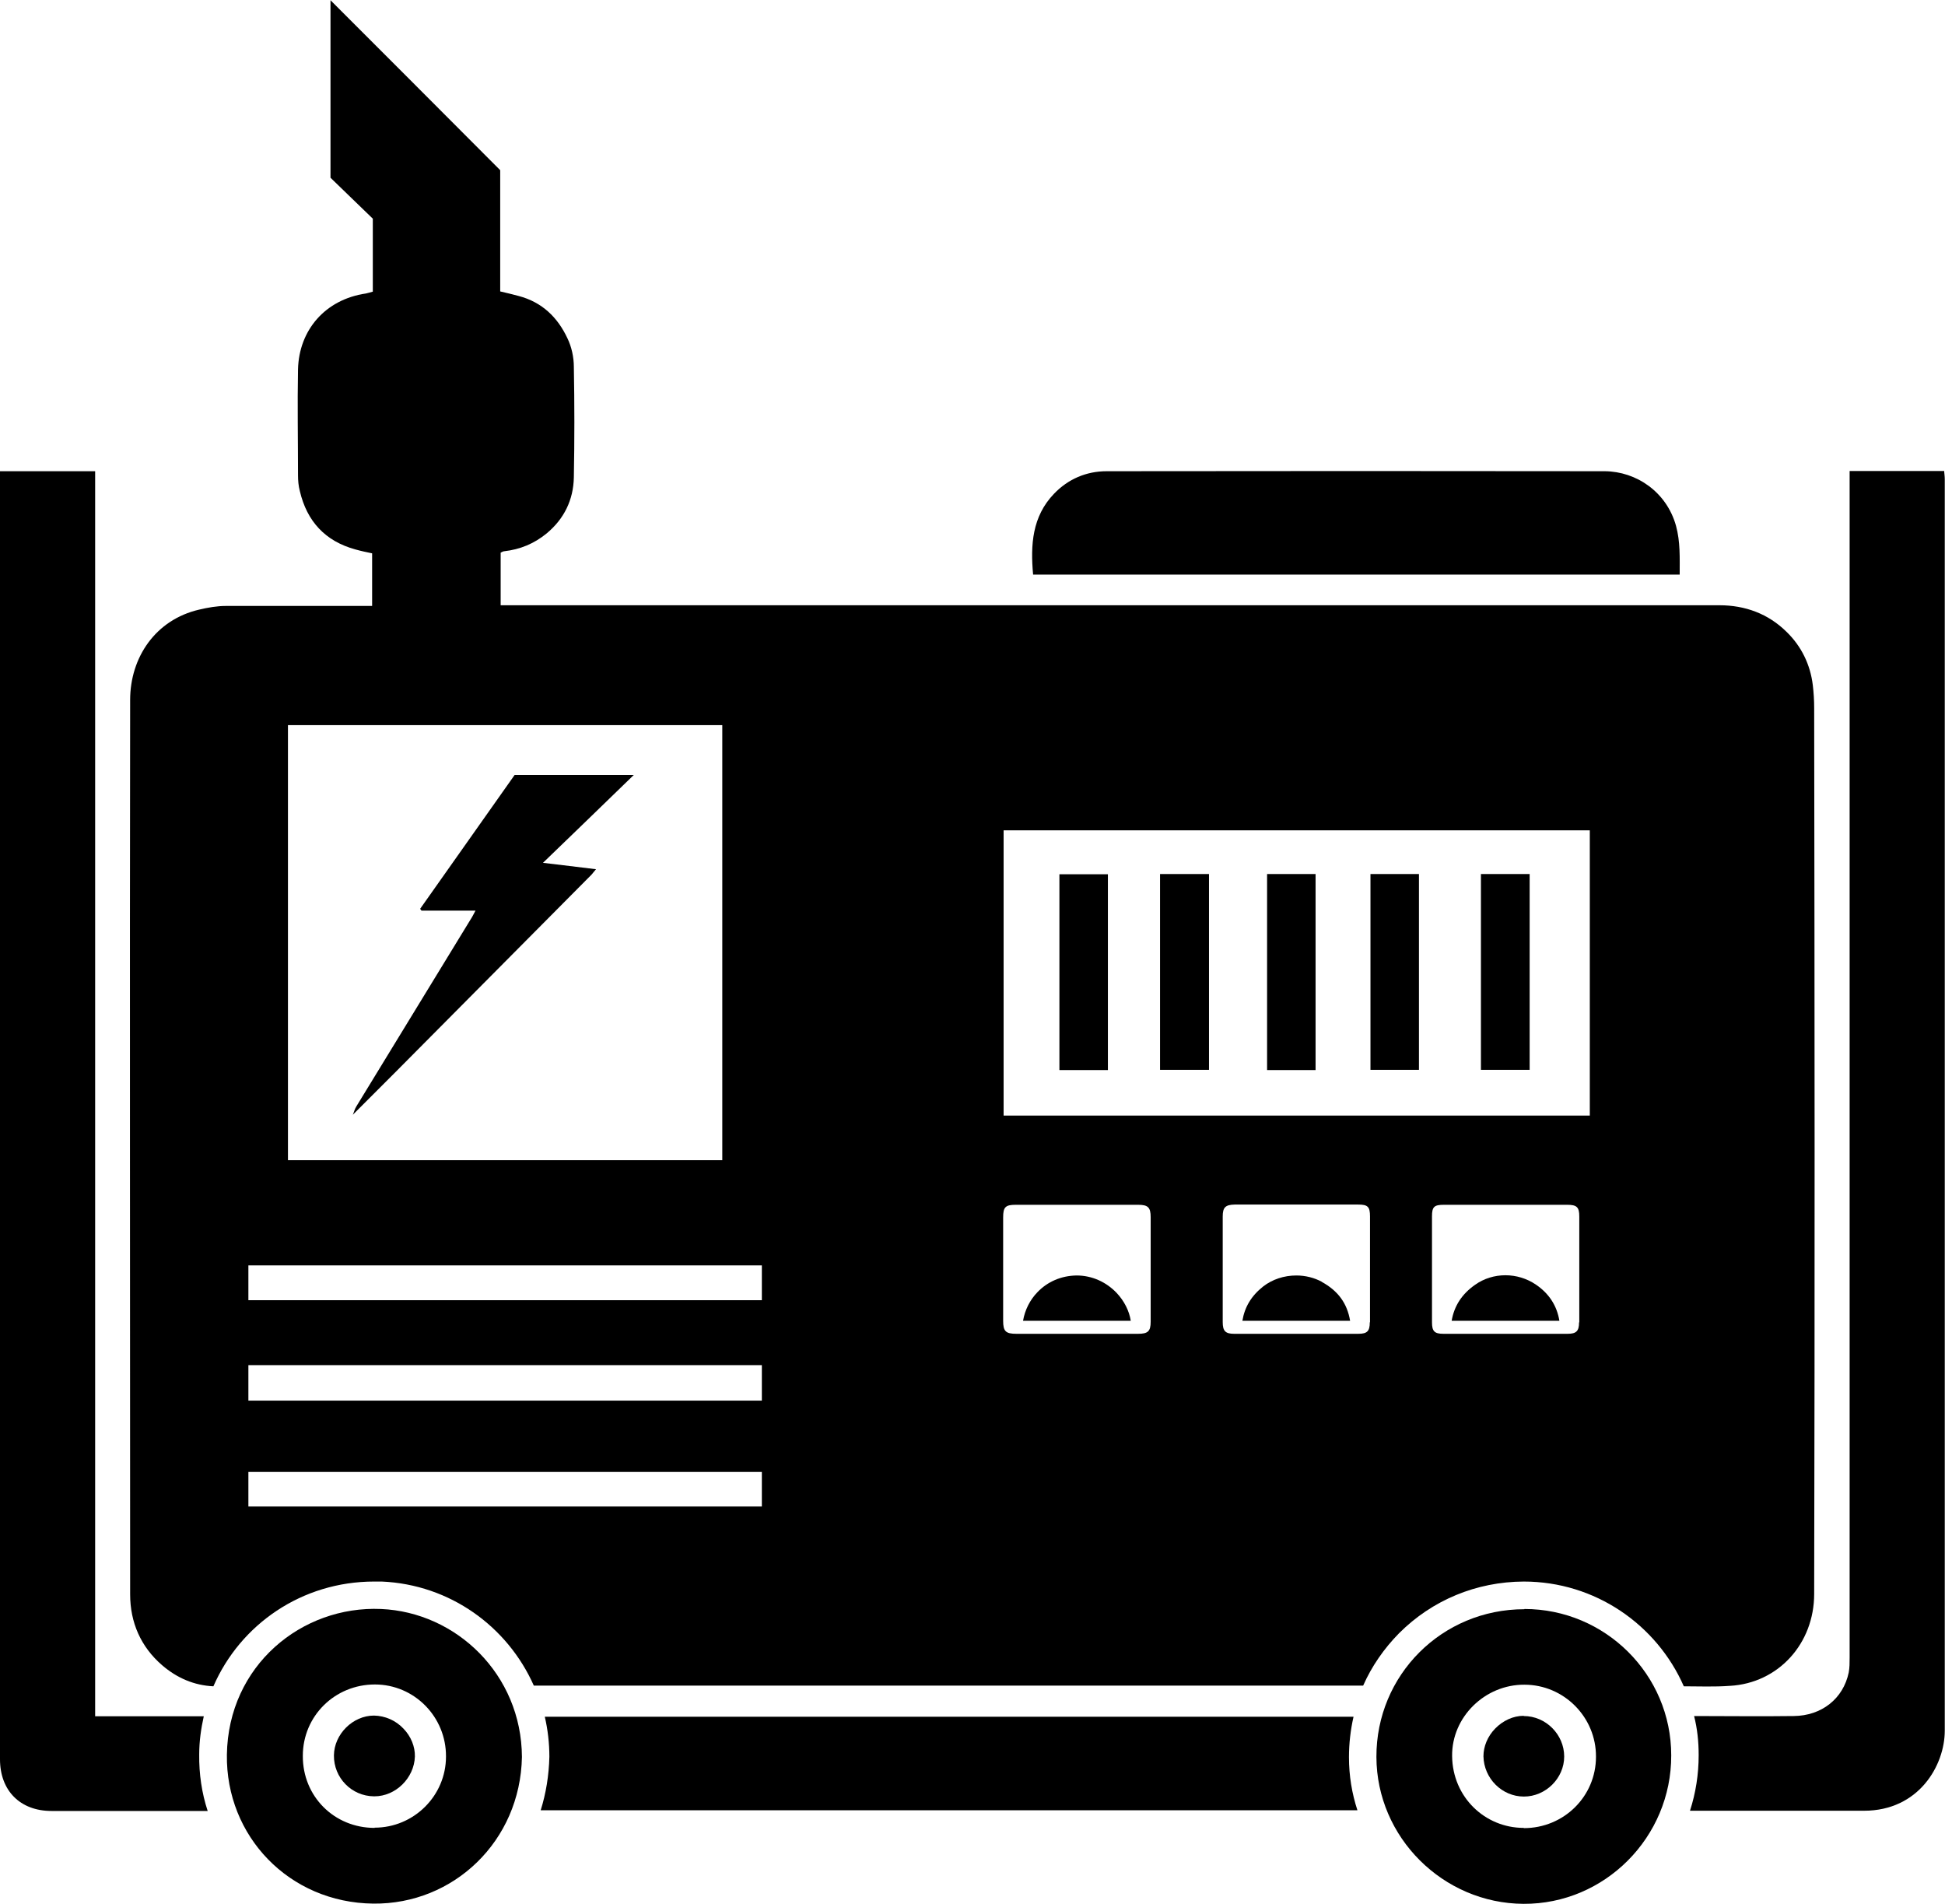 <svg xmlns="http://www.w3.org/2000/svg" id="Layer_1" viewBox="0 0 85.04 83.23"><defs><style>.cls-1{stroke-width:0px;}</style></defs><path class="cls-1" d="m75.64,73.7c2.11-.12,3.68-1.84,3.68-4.02.03-12.91.02-25.82,0-38.72,0-.34-.02-.67-.06-1.01-.11-.9-.5-1.7-1.15-2.33-.8-.79-1.81-1.16-2.93-1.16H21.89v-2.3c.07-.03.11-.06.15-.06.7-.08,1.31-.33,1.86-.78.77-.64,1.17-1.47,1.19-2.45.03-1.62.03-3.22,0-4.83,0-.43-.1-.88-.28-1.25-.43-.92-1.11-1.58-2.13-1.85-.27-.07-.54-.14-.81-.2v-5.3c-2.51-2.52-4.97-4.98-7.42-7.43v7.76c.59.57,1.22,1.18,1.85,1.79v3.19c-.12.03-.2.06-.3.08-1.78.26-2.93,1.6-2.97,3.32-.03,1.54,0,3.09,0,4.63,0,.23.02.46.08.69.31,1.32,1.11,2.19,2.43,2.55.25.07.49.12.73.17v2.3h-.55c-1.95,0-3.9,0-5.85,0-.38,0-.78.07-1.16.16-1.91.44-3.02,2.09-3.02,3.95-.02,13.03,0,26.06,0,39.1,0,1.22.46,2.29,1.4,3.1.65.56,1.4.88,2.24.92,1.18-2.71,3.87-4.58,7.03-4.58.11,0,.22,0,.33,0,2.98.13,5.5,1.96,6.65,4.55h36.26c.37-.84.91-1.62,1.57-2.29,1.45-1.45,3.38-2.25,5.45-2.26,3.13,0,5.82,1.89,7,4.58.65,0,1.34.03,2-.02ZM12.59,31.7h18.99v19.02H12.59v-19.02Zm20.72,34.16H10.86v-1.51h22.45v1.51Zm0-4.63H10.86v-1.55h22.45v1.55Zm0-4.39H10.86v-1.52h22.45v1.52Zm17,.94c0,.42-.12.53-.55.53h-5.32c-.47,0-.58-.11-.58-.57v-4.52c0-.45.1-.55.55-.55,1.79,0,3.56,0,5.35,0,.43,0,.55.11.55.54v4.58Zm9.58.03c0,.38-.11.5-.5.5h-5.43c-.38,0-.5-.12-.5-.51,0-1.54,0-3.08,0-4.62,0-.4.12-.51.52-.52h2.7c.9,0,1.8,0,2.7,0,.42,0,.52.09.52.52v4.62Zm9.15,0c0,.38-.12.5-.5.5h-5.43c-.39,0-.5-.11-.5-.5v-4.63c0-.42.09-.51.52-.51.89,0,1.79,0,2.7,0s1.79,0,2.69,0c.42,0,.53.1.53.51v4.63Zm.47-9.04h-25.63v-12.47h25.63v12.47Z"></path><path class="cls-1" d="m85.01,20.59h-4.14v51.88c0,.22,0,.44-.04.65-.24,1.14-1.18,1.89-2.41,1.9-1.45.02-2.9,0-4.35,0,.14.55.2,1.12.2,1.71,0,.84-.13,1.66-.38,2.43h.08c2.51,0,5.02,0,7.53,0,2.4,0,3.53-1.99,3.53-3.5,0-18.23,0-36.47,0-54.71,0-.13-.02-.25-.03-.38Z"></path><path class="cls-1" d="m8.91,75.03h-4.75V20.6H0v56.31c0,1.37.88,2.26,2.25,2.26h6.83c-.26-.79-.38-1.62-.37-2.47,0-.58.08-1.13.2-1.67Z"></path><path class="cls-1" d="m59.18,75.05H23.82c.13.56.2,1.15.2,1.75-.02.82-.15,1.61-.38,2.34h35.71c-.24-.73-.37-1.51-.37-2.32,0-.6.07-1.2.2-1.77Z"></path><path class="cls-1" d="m73.44,25.12c0-.74.03-1.43-.16-2.13-.41-1.48-1.73-2.38-3.12-2.39-7.26-.01-14.51-.01-21.77,0-.89,0-1.69.34-2.31.99-.95.99-1.03,2.23-.91,3.53h28.27Z"></path><path class="cls-1" d="m16.66,70.34c-3.47-.15-6.68,2.47-6.74,6.37-.05,3.56,2.72,6.47,6.4,6.51,3.51.04,6.43-2.73,6.5-6.41-.02-3.62-2.88-6.33-6.16-6.47Zm-.28,9.57c-1.77,0-3.15-1.38-3.14-3.15,0-1.74,1.4-3.12,3.15-3.12,1.73,0,3.12,1.42,3.11,3.15,0,1.72-1.41,3.11-3.12,3.11Z"></path><path class="cls-1" d="m66.65,70.35c-3.61,0-6.48,2.88-6.47,6.46.01,3.51,2.91,6.4,6.43,6.42,3.55.02,6.47-2.91,6.46-6.49,0-3.54-2.89-6.4-6.42-6.4Zm-.03,9.56c-1.69,0-3.11-1.34-3.13-3.14-.02-1.71,1.44-3.13,3.16-3.12,1.73,0,3.14,1.42,3.13,3.15,0,1.74-1.41,3.12-3.15,3.12Z"></path><path class="cls-1" d="m22.5,33.88c-1.37,1.94-2.75,3.89-4.13,5.85.02.03.04.06.06.08h2.36c-.09.17-.15.29-.23.41-1.66,2.72-3.32,5.43-4.98,8.15-.07.11-.1.24-.15.36.63-.63,1.26-1.26,1.89-1.89,2.84-2.86,5.69-5.73,8.53-8.59.06-.06.11-.14.21-.25-.78-.1-1.51-.18-2.32-.28,1.35-1.3,2.63-2.54,3.97-3.84h-5.23Z"></path><polygon class="cls-1" points="15.42 48.74 15.43 48.74 15.44 48.74 15.44 48.73 15.43 48.74 15.42 48.74"></polygon><path class="cls-1" d="m66.88,38.21h-2.13v8.56h2.13v-8.56Z"></path><path class="cls-1" d="m57.52,38.21h-2.12v8.57h2.12v-8.57Z"></path><path class="cls-1" d="m62.04,38.21h-2.12v8.56h2.12v-8.56Z"></path><path class="cls-1" d="m48.44,38.22h-2.12v8.56h2.12v-8.56Z"></path><path class="cls-1" d="m52.86,38.21h-2.14v8.56h2.14v-8.56Z"></path><path class="cls-1" d="m16.35,75c-.92,0-1.74.81-1.75,1.74-.01.98.77,1.78,1.75,1.79h.02c.93,0,1.74-.8,1.77-1.74.01-.43-.17-.88-.5-1.22-.34-.36-.8-.56-1.29-.57Z"></path><path class="cls-1" d="m66.62,75.01c-.46,0-.91.21-1.25.56-.33.34-.51.78-.51,1.21.02.97.81,1.76,1.77,1.76h0c.95,0,1.76-.8,1.76-1.75,0-.96-.8-1.77-1.77-1.77Z"></path><path class="cls-1" d="m57.8,56.04c-.33-.18-.72-.28-1.12-.28-.54,0-1.05.17-1.45.48-.52.41-.81.9-.91,1.5h4.71c-.13-.77-.53-1.31-1.24-1.7Z"></path><path class="cls-1" d="m67.14,56.15c-.39-.26-.85-.4-1.32-.4s-.94.14-1.33.42c-.57.4-.91.92-1.02,1.57h4.71c-.11-.67-.46-1.2-1.04-1.59Z"></path><path class="cls-1" d="m47.07,55.76h0c-.67.01-1.27.27-1.71.73-.33.34-.55.78-.63,1.25h4.71c-.07-.44-.29-.87-.62-1.22-.46-.48-1.08-.76-1.75-.76Z"></path></svg>